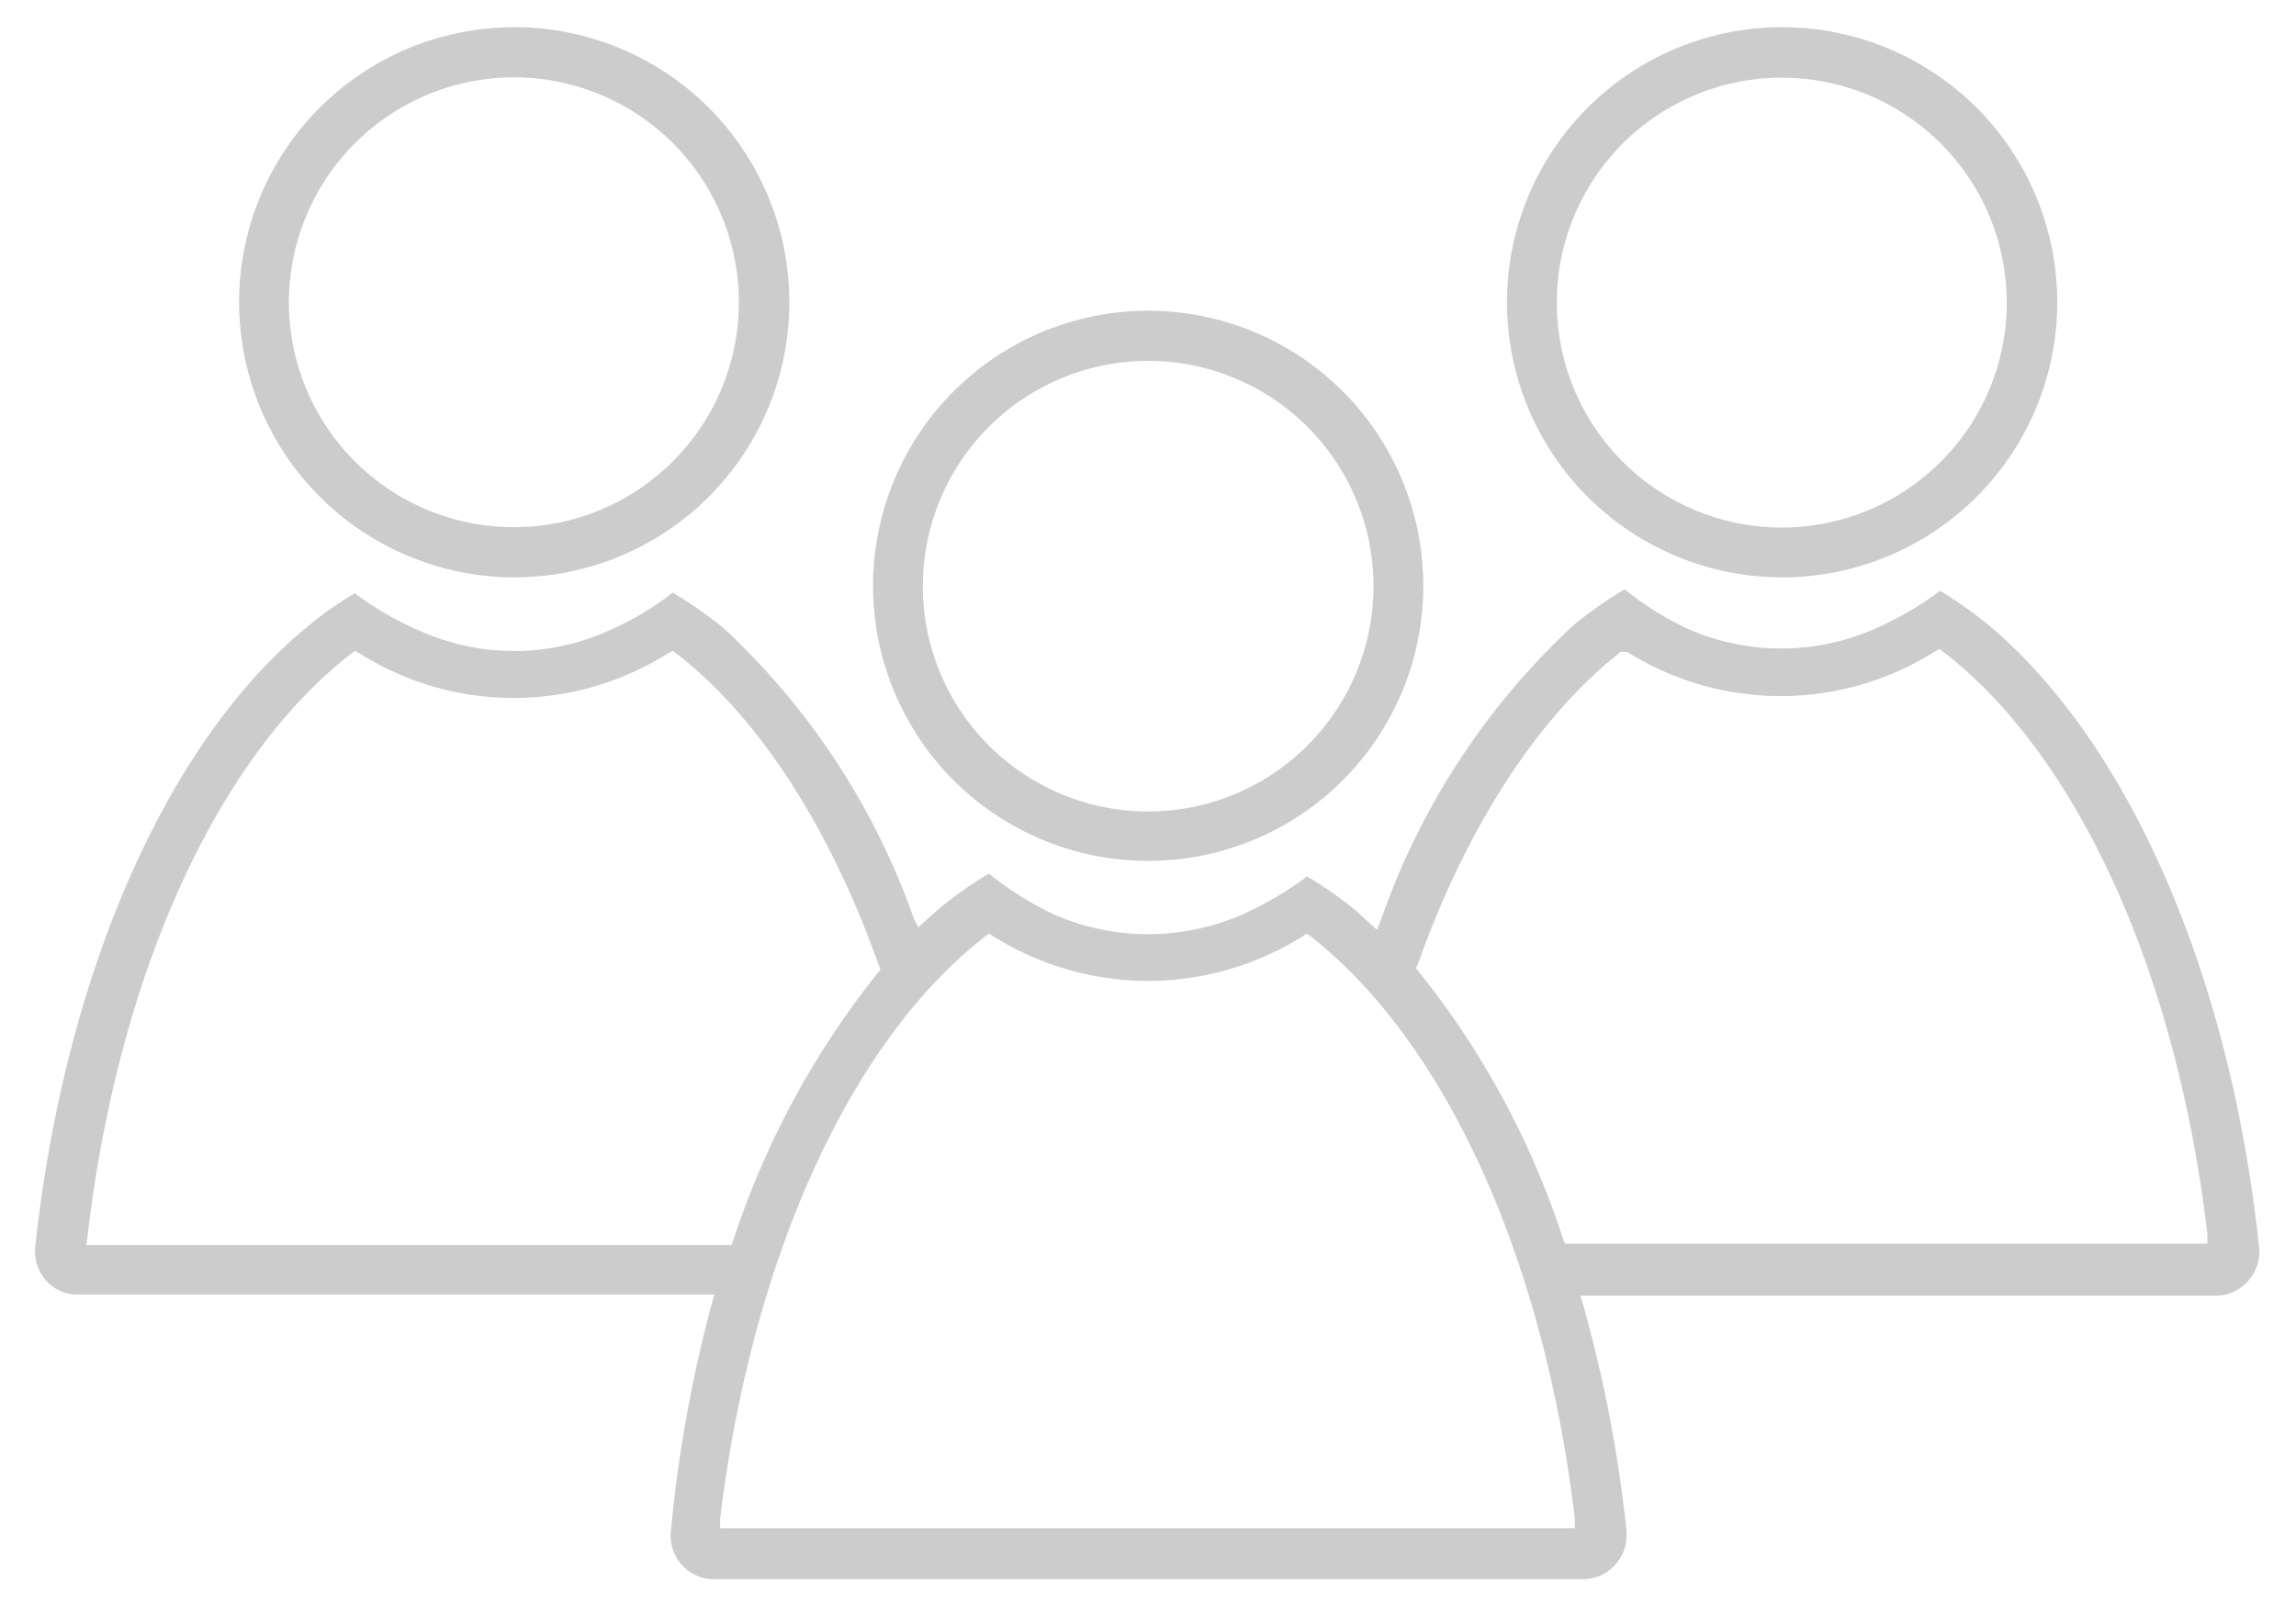 <?xml version="1.0" encoding="UTF-8"?> <svg xmlns="http://www.w3.org/2000/svg" id="Layer_1" data-name="Layer 1" viewBox="0 0 65.01 45.47"><defs><style>.cls-1{fill:#ccc;}</style></defs><path class="cls-1" d="M32.51,24.38a7.79,7.79,0,1,0-7.79-7.78A7.79,7.79,0,0,0,32.51,24.38Zm0-14.16a6.38,6.38,0,1,1-6.38,6.38A6.38,6.38,0,0,1,32.51,10.22Z"></path><path class="cls-1" d="M2.23,36.66h18l-.09.31A38.53,38.53,0,0,0,19,43.32a1.24,1.24,0,0,0,.31,1,1.18,1.18,0,0,0,.9.4H44.82a1.22,1.22,0,0,0,.91-.4,1.28,1.28,0,0,0,.32-1A38.42,38.42,0,0,0,44.84,37l-.09-.31h18a1.19,1.19,0,0,0,.9-.41,1.23,1.23,0,0,0,.31-1c-.81-7.64-3.66-14.2-7.62-17.55h0a11.85,11.85,0,0,0-1.41-1,9.14,9.14,0,0,1-1.85,1.08,6.58,6.58,0,0,1-5.29,0A9,9,0,0,1,46,16.69a11.56,11.56,0,0,0-1.43,1A20.56,20.56,0,0,0,39.12,26l-.13.33-.38-.34-.18-.17a10.82,10.82,0,0,0-1.42-1,9.79,9.79,0,0,1-1.84,1.08,6.65,6.65,0,0,1-5.32,0A9.07,9.07,0,0,1,28,24.74a10.82,10.82,0,0,0-1.42,1l-.19.17-.39.35L25.87,26a20.51,20.51,0,0,0-5.39-8.22,13.47,13.47,0,0,0-1.43-1,8.39,8.39,0,0,1-1.84,1.09,6.51,6.51,0,0,1-5.31,0,8.75,8.75,0,0,1-1.85-1.07,9.68,9.68,0,0,0-1.41,1C4.67,21.1,1.83,27.66,1,35.28a1.25,1.25,0,0,0,.32,1A1.18,1.18,0,0,0,2.23,36.66Zm37.91-9.34c1.38-3.89,3.4-7,5.69-8.81l.06-.05H46l.07,0a8.18,8.18,0,0,0,8.7,0l.15-.08.13.1c3.8,2.95,6.59,9.11,7.45,16.47l0,.27H44.31l-.06-.16a23.83,23.83,0,0,0-4.07-7.53l-.09-.11Zm-12.27-.78.13-.1.15.09a8.22,8.22,0,0,0,8.71,0l.14-.09.14.1c3.8,3,6.58,9.11,7.45,16.47l0,.27H20.39l0-.27C21.28,35.65,24.07,29.5,27.87,26.54ZM2.48,35c.86-7.36,3.64-13.51,7.44-16.47l.13-.1.14.08a8.18,8.18,0,0,0,8.71,0l.15-.08.13.1c2.3,1.78,4.32,4.91,5.7,8.8l.05.13-.09.11a24.14,24.14,0,0,0-4.07,7.53l-.06.16H2.44Z"></path><path class="cls-1" d="M50.46,16.35a7.79,7.79,0,1,0-7.79-7.78A7.79,7.79,0,0,0,50.46,16.35Zm0-14.15a6.37,6.37,0,1,1-6.38,6.37A6.37,6.37,0,0,1,50.46,2.2Z"></path><path class="cls-1" d="M14.56,16.35A7.79,7.79,0,1,0,6.77,8.56,7.8,7.8,0,0,0,14.56,16.35Zm0-14.16A6.37,6.37,0,1,1,8.18,8.56,6.38,6.38,0,0,1,14.56,2.19Z"></path></svg> 